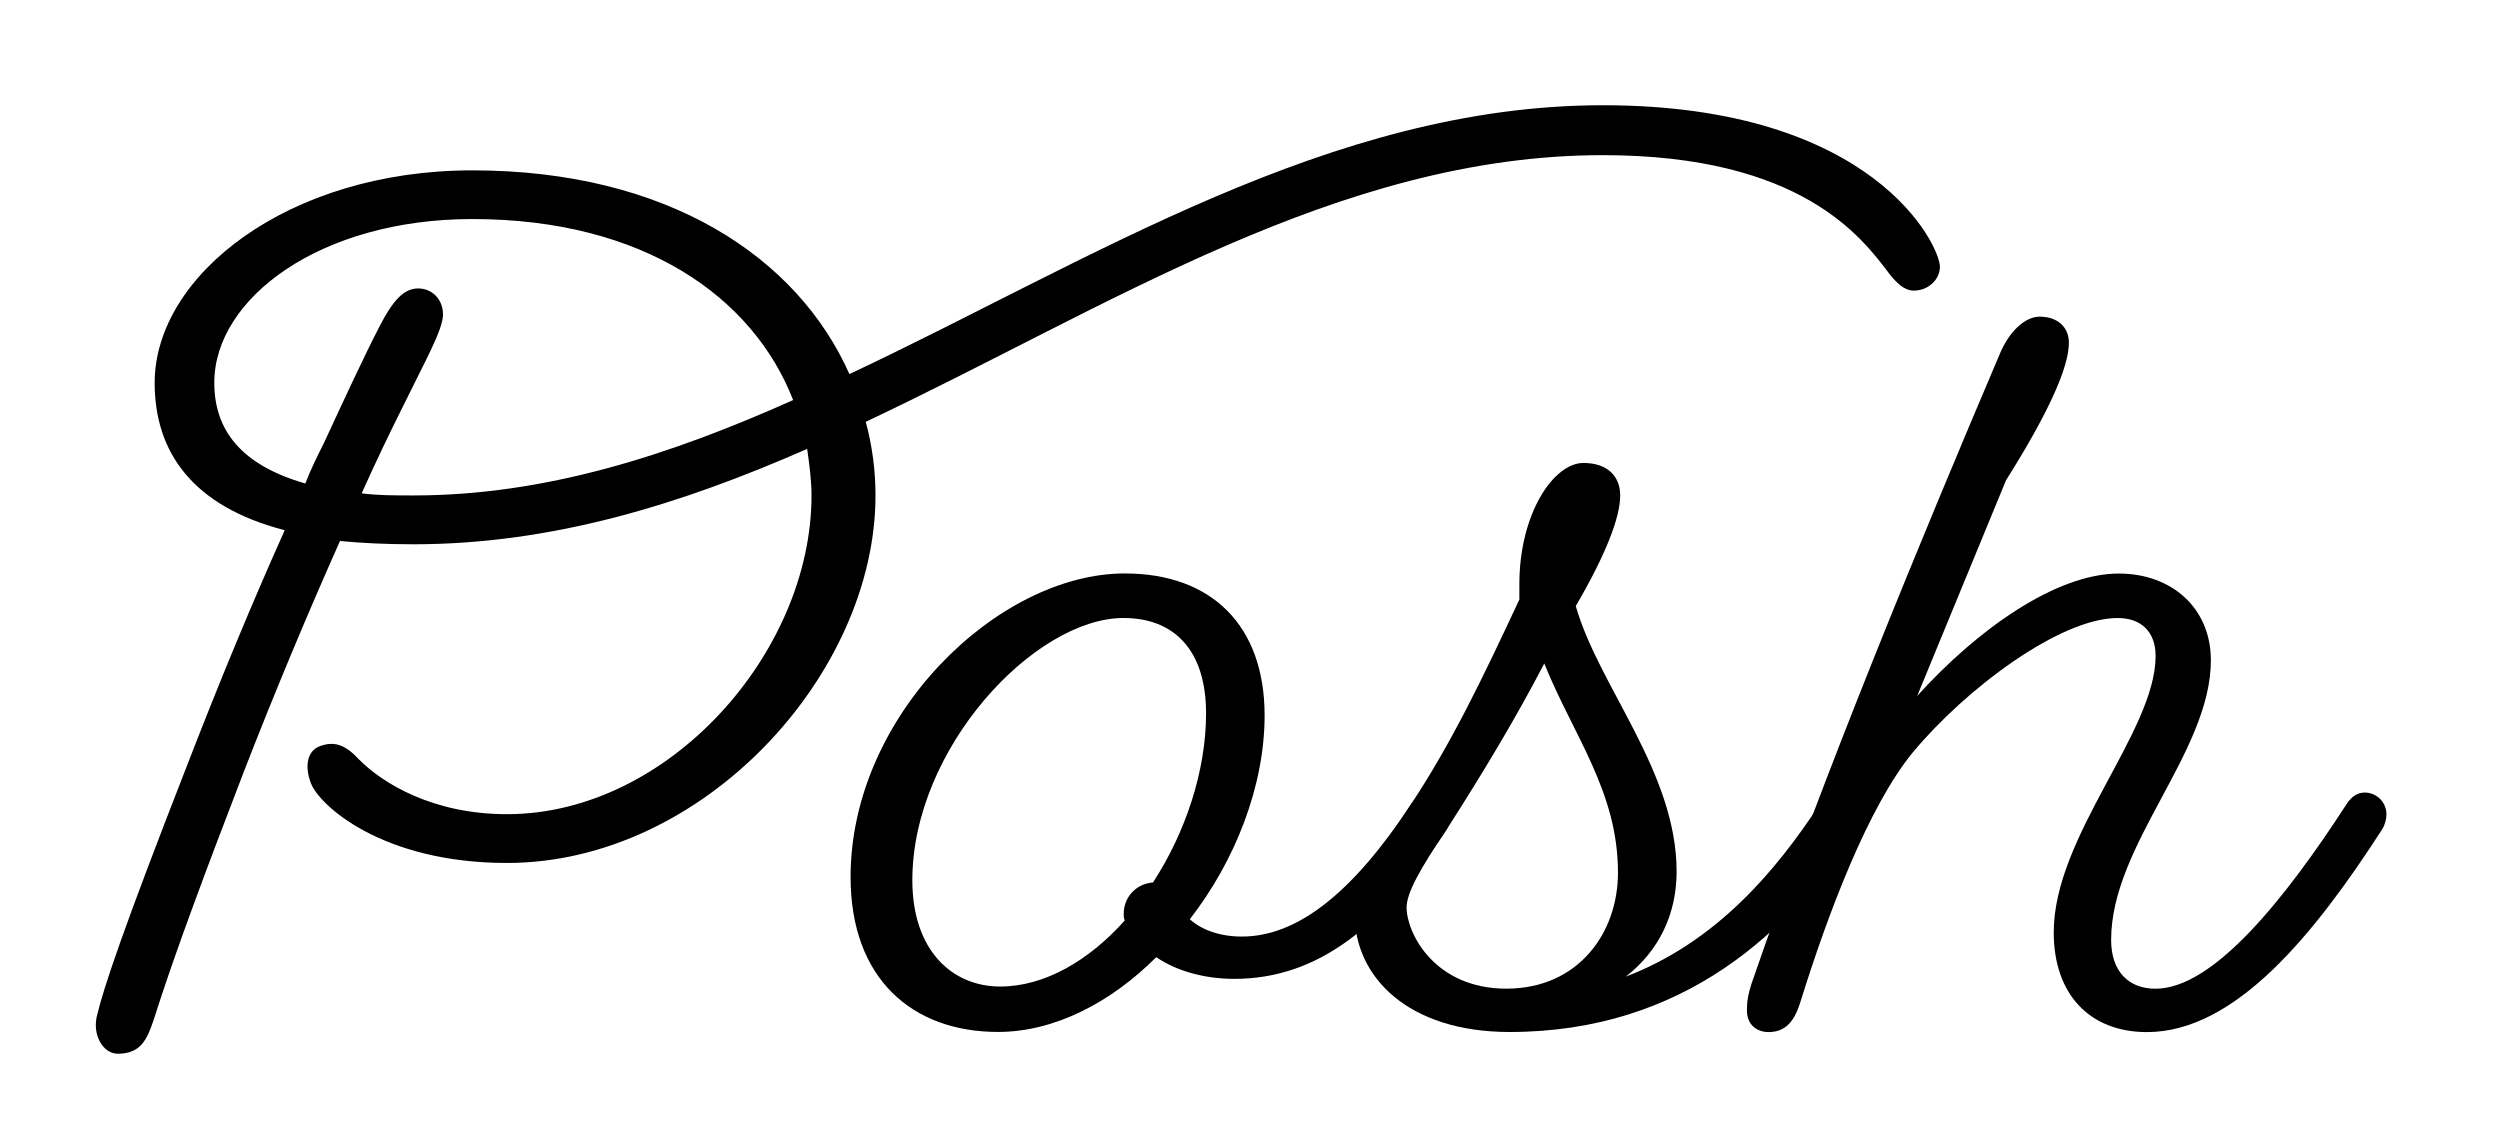 <svg viewBox="0 0 504.8 229.45" xmlns="http://www.w3.org/2000/svg" data-name="Layer 1" id="Layer_1">
  <path d="M171.53,75.53c48.81-22.98,97.18-54.28,152.11-54.28s68.07,28.45,68.07,32.61c0,2.63-2.41,4.82-5.25,4.82-1.97,0-3.5-1.53-5.04-3.5-5.47-7.22-17.73-23.85-57.78-23.85-53.4,0-100.02,30.86-148.83,53.84,1.31,4.82,1.97,9.85,1.97,14.88,0,36.12-34.8,74.2-74.42,74.2-25.39,0-38.08-11.82-39.61-16.19-1.31-3.5-.66-6.57,1.97-7.44,3.06-1.09,5.25,0,7.88,2.84,4.6,4.6,14.66,10.94,29.76,10.94,32.61,0,61.5-32.61,61.5-64.35,0-3.06-.44-6.35-.88-9.41-25.39,11.16-51.43,19.26-79.45,19.26-5.47,0-10.29-.22-14.88-.66-6.35,14.23-13.13,30.42-19.26,46.18-7.66,19.92-14.01,36.77-18.38,50.56-1.31,3.94-2.62,6.79-7.22,6.79-3.06,0-5.25-3.94-4.16-7.88,1.31-5.47,5.25-17.29,17.72-49.24,7.01-18.16,13.57-33.92,20.14-48.59-18.6-4.81-26.26-15.76-26.26-29.76,0-21.67,26.92-42.9,64.13-42.9,39.4,0,65.66,17.51,76.16,41.15M73.04,99.61c3.06.43,6.57.43,10.51.43,26.48,0,51.65-8.09,76.6-19.26-8.1-20.79-30.2-36.55-64.79-36.55-30.64,0-52.09,15.98-52.09,33.05,0,9.63,5.47,16.63,18.38,20.35,1.09-2.85,2.4-5.47,3.72-8.1,4.16-8.97,8.1-17.51,11.38-23.85,2.41-4.6,4.6-7.44,7.66-7.44,2.84,0,5.04,2.19,5.04,5.25s-3.5,9.19-8.1,18.6c-2.63,5.25-5.47,11.16-8.32,17.51"></path>
  <path d="M284.9,162.42s1.53-2.41,3.5-2.41c2.84.22,4.6,1.97,4.6,4.6,0,.88-.44,1.97-.87,2.84-12.92,19.7-26.05,30.2-42.9,30.2-5.91,0-11.6-1.53-15.76-4.38-9.19,9.19-20.57,15.1-31.95,15.1-17.29,0-29.77-10.72-29.77-31.3,0-32.61,29.77-61.28,55.37-61.28,17.51,0,28.23,10.5,28.23,28.67,0,14.22-5.91,29.33-15.1,41.15,2.41,2.19,6.13,3.5,10.51,3.5,11.16,0,22.32-8.75,34.14-26.7M226.9,124.78c-17.95,0-42.68,26.26-42.68,52.97,0,14.22,8.1,21.45,17.73,21.45,8.97,0,17.95-5.25,25.17-13.35-.22-.44-.22-.88-.22-1.31,0-3.5,2.63-6.13,5.91-6.35,6.57-10.07,10.72-22.54,10.72-34.14,0-12.91-6.57-19.26-16.63-19.26"></path>
  <path d="M328.23,197.22c18.38-7,30.42-21.45,39.18-34.8,0,0,1.53-2.41,3.5-2.41,2.84,0,4.6,1.75,4.6,4.38,0,1.09-.87,3.06-.87,3.06-12.91,20.35-34.58,40.93-69.82,40.93-20.57,0-31.3-11.16-31.3-23.86,0-3.94,4.16-11.16,11.38-22.1,8.1-12.26,14.23-24.95,21.89-41.37v-3.06c0-14.45,7-24.51,12.92-24.51,4.82,0,7.44,2.63,7.44,6.57,0,4.38-2.84,11.82-8.97,22.32,4.6,16.19,20.36,33.49,20.36,53.62,0,8.53-3.5,15.97-10.29,21.23M311.82,133.97c-5.69,10.94-12.26,21.89-19.7,33.49-5.47,8.1-8.1,12.91-8.1,15.76,0,5.25,5.69,16.41,20.14,16.41s22.54-11.16,22.54-23.42c0-16.41-8.97-27.58-14.88-42.24"></path>
  <path d="M387.11,140.54c12.04-13.35,28.01-24.73,40.71-24.73,10.72,0,18.6,7,18.6,17.51,0,18.6-20.14,37.21-20.14,56.47,0,6.35,3.5,9.85,8.97,9.85,11.6,0,26.04-17.94,38.52-37.2,1.09-1.75,2.41-2.41,3.72-2.41,2.41,0,4.38,1.97,4.38,4.38,0,.88-.22,1.97-.87,3.06-13.57,21.01-29.55,40.93-47.49,40.93-11.38,0-18.82-7.44-18.82-20.14,0-19.48,20.57-40.49,20.57-55.81,0-4.81-2.84-7.66-7.66-7.66-11.6,0-30.64,14.23-41.37,27.14-8.97,10.94-17.07,32.39-22.54,49.9-.87,2.84-2.19,6.57-6.57,6.57-2.19,0-4.38-1.31-4.38-4.38,0-1.97.22-3.06.88-5.26,14.44-42.02,34.58-90.61,50.12-127.16,1.97-4.81,5.25-7.66,8.1-7.66,3.72,0,5.91,2.19,5.91,5.25,0,5.04-4.16,14.23-12.7,27.8l-17.94,43.56Z"></path>
</svg>